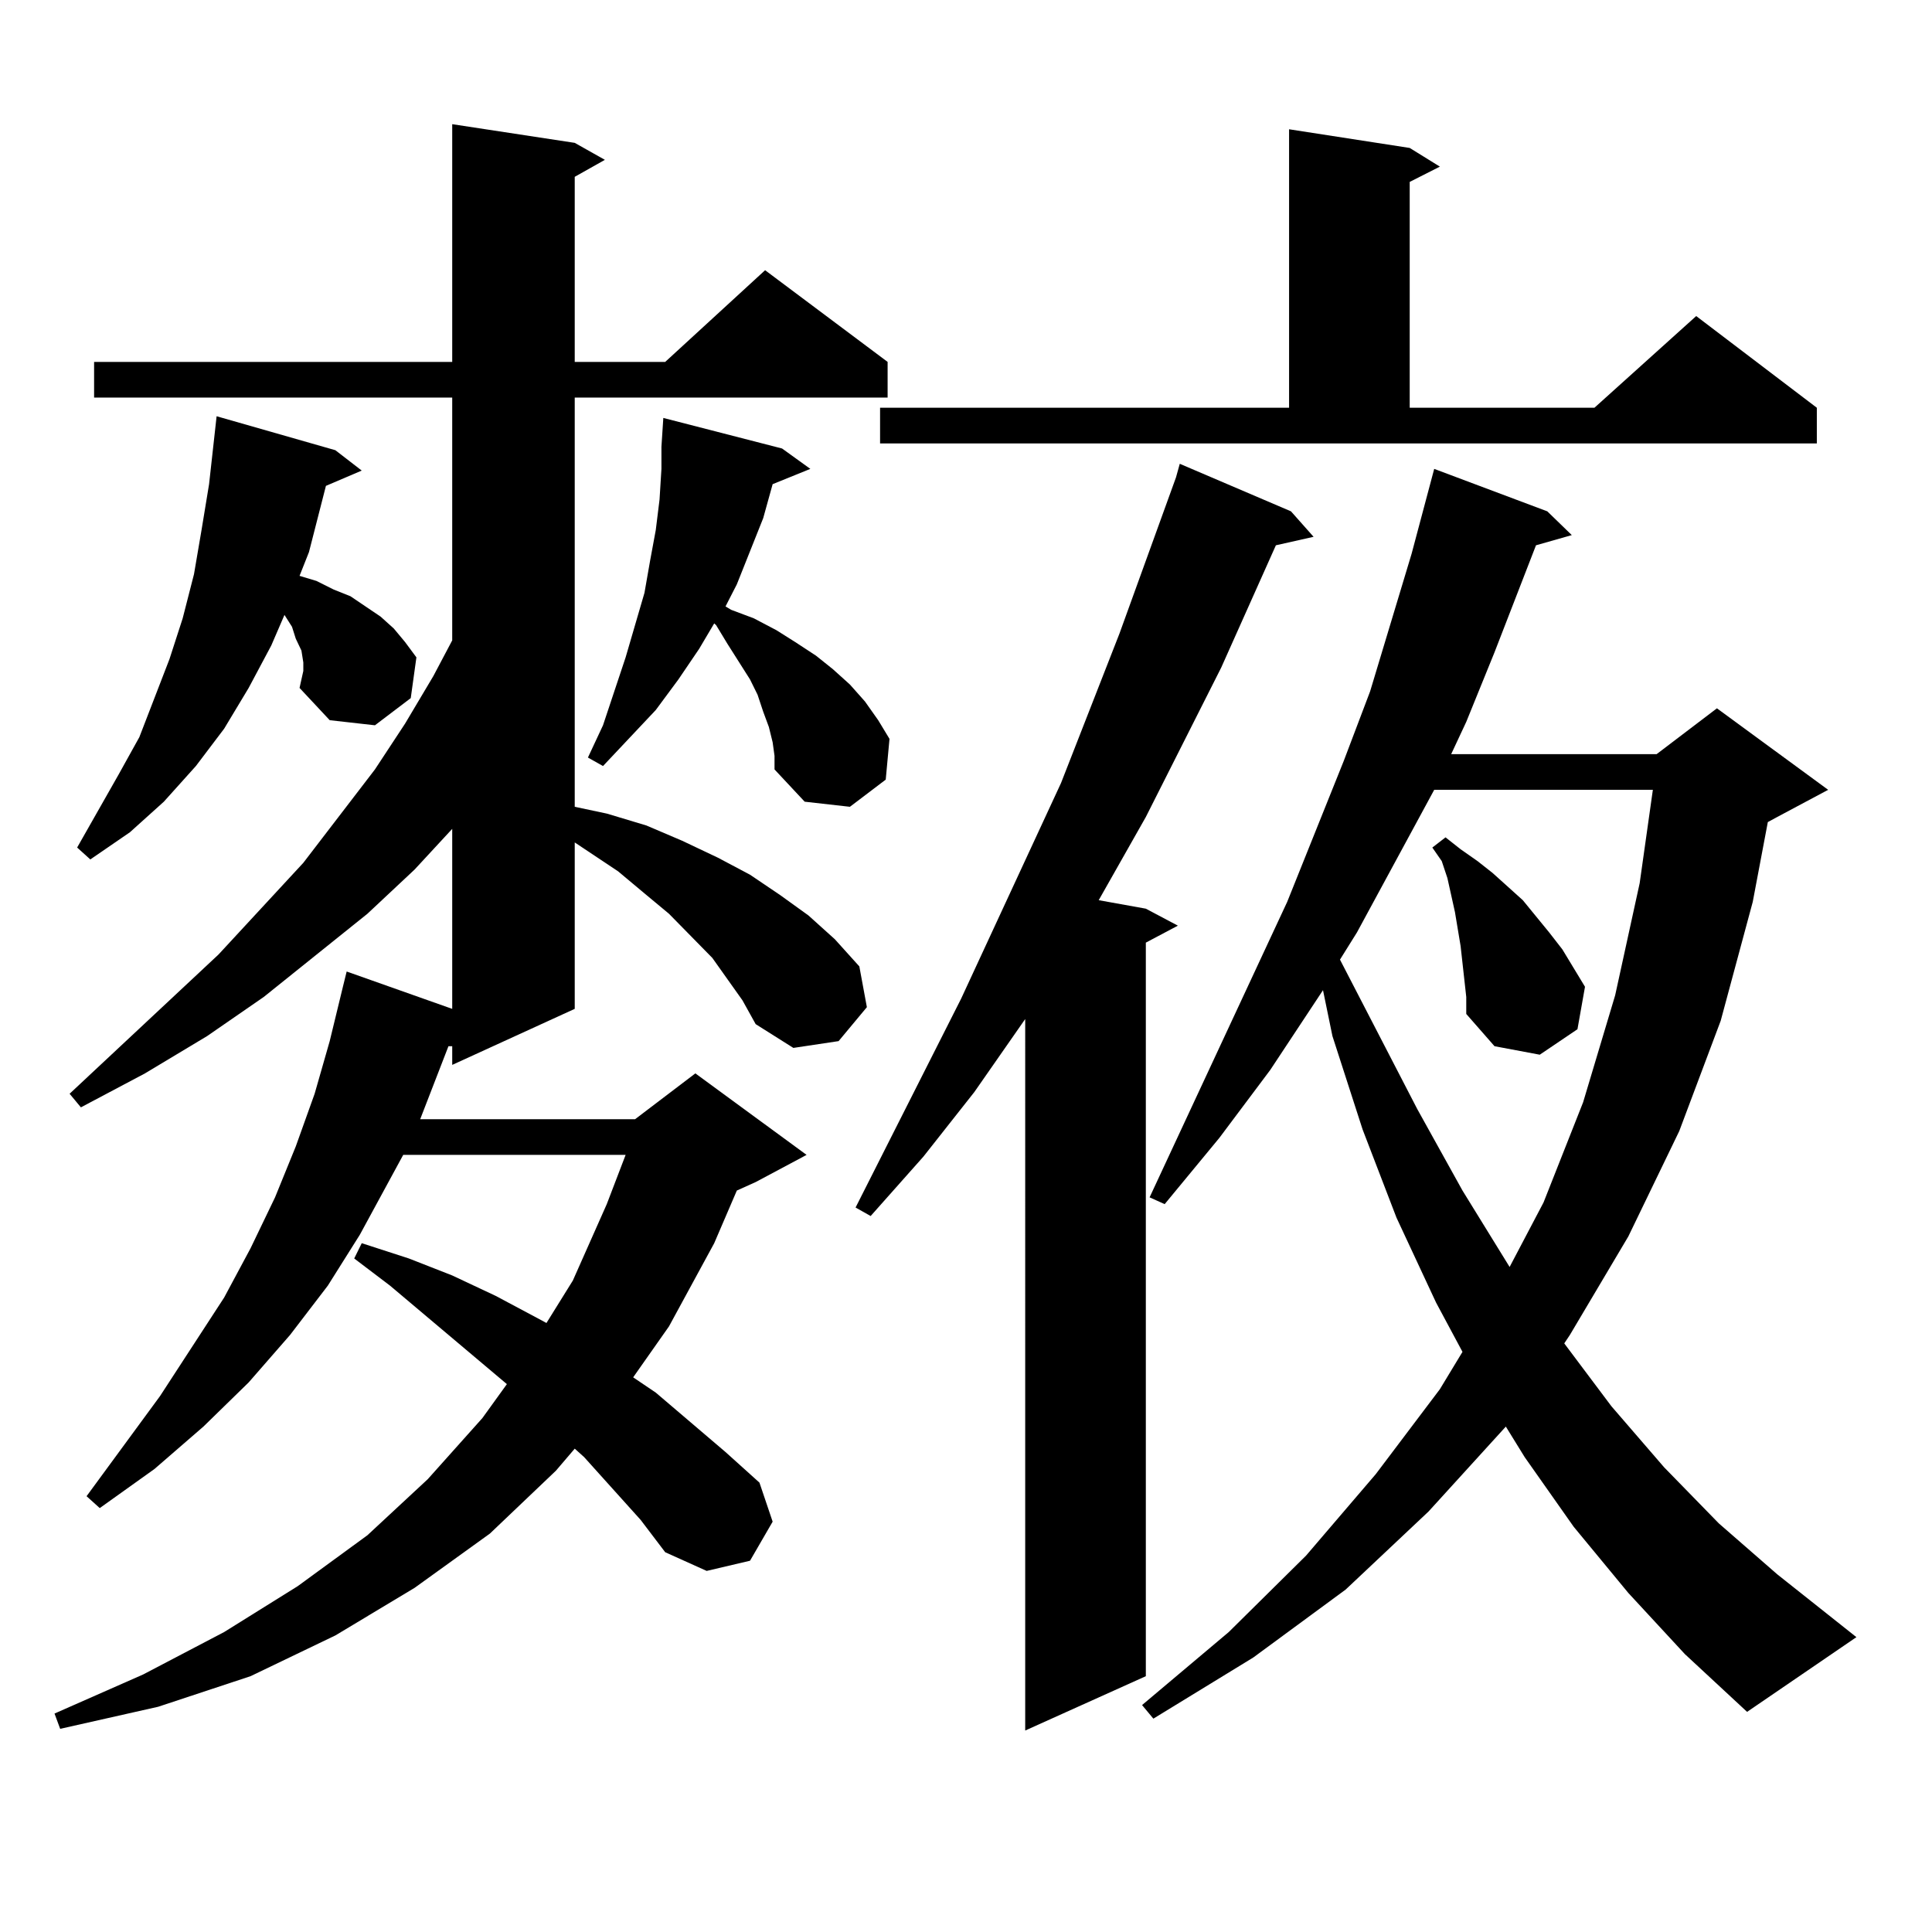 <?xml version="1.0" encoding="utf-8"?>
<!-- Generator: Adobe Illustrator 16.0.0, SVG Export Plug-In . SVG Version: 6.00 Build 0)  -->
<!DOCTYPE svg PUBLIC "-//W3C//DTD SVG 1.1//EN" "http://www.w3.org/Graphics/SVG/1.1/DTD/svg11.dtd">
<svg version="1.1" id="图层_1" xmlns="http://www.w3.org/2000/svg" xmlns:xlink="http://www.w3.org/1999/xlink" x="0px" y="0px"
	 width="1000px" height="1000px" viewBox="0 0 1000 1000" enable-background="new 0 0 1000 1000" xml:space="preserve">
<path d="M384.308,517.789l-15.609-21.973l-22.438-22.852l-12.683-10.547l-13.658-11.426l-22.438-14.941v86.133l-63.413,29.004
	v-9.668h-1.951l-14.634,37.793h111.217l31.219-23.73l57.56,42.188l-26.341,14.063l-9.756,4.395l-11.707,27.246l-23.414,43.066
	l-18.536,26.367l11.707,7.91l36.097,30.762l17.561,15.82l6.829,20.215l-11.707,20.215l-22.438,5.273l-21.463-9.668l-12.683-16.699
	l-29.268-32.52l-4.878-4.395l-9.756,11.426l-34.146,32.52l-39.023,28.125L173.581,846.5l-43.901,21.094l-47.804,15.82l-50.73,11.426
	l-2.927-7.91l45.853-20.215l41.95-21.973l38.048-23.73l36.097-26.367l31.219-29.004L249.677,734l12.683-17.578l-60.486-50.977
	l-18.536-14.063l3.902-7.91l24.39,7.91l22.438,8.789l22.438,10.547l21.463,11.426l4.878,2.637l13.658-21.973l17.561-39.551
	l9.756-25.488H208.702l-22.438,41.309l-16.585,26.367l-19.512,25.488l-21.463,24.609l-23.414,22.852l-25.365,21.973l-28.292,20.215
	l-6.829-6.152l38.048-51.855l33.17-50.977l13.658-25.488l12.683-26.367l10.731-26.367l9.756-27.246l7.805-27.246l6.829-28.125
	l1.951-7.91l54.633,19.336V429.02l-19.512,21.094l-24.39,22.852l-53.657,43.066l-29.268,20.215l-32.194,19.336l-33.17,17.578
	l-5.854-7.031l77.071-72.07l43.901-47.461l37.072-48.34l15.609-23.73l14.634-24.609l9.756-18.457V205.777H48.706V187.32h185.361
	V64.273l63.413,9.668l15.609,8.789L297.48,91.52v95.801h46.828l51.706-47.461l63.413,47.461v18.457H297.48v211.816l16.585,3.516
	l20.487,6.152l18.536,7.91l18.536,8.789l16.585,8.789l15.609,10.547l14.634,10.547l13.658,12.305l12.683,14.063l3.902,21.094
	l-14.634,17.578l-23.414,3.516l-19.512-12.305L384.308,517.789z M155.045,356.07l1.951-8.789v-4.395l-0.976-6.152l-2.927-6.152
	l-1.951-6.152l-3.902-6.152l-6.829,15.82l-11.707,21.973l-12.683,21.094L101.388,396.5l-16.585,18.457l-17.561,15.82L46.755,444.84
	l-6.829-6.152l21.463-37.793l10.731-19.336l15.609-40.43l6.829-21.094l5.854-22.852l3.902-22.852l3.902-23.73l3.902-35.156
	l61.462,17.578l13.658,10.547l-18.536,7.91l-8.78,34.277l-4.878,12.305l8.78,2.637l8.78,4.395l8.78,3.516l15.609,10.547l6.829,6.152
	l5.854,7.031l5.854,7.91l-2.927,21.094l-18.536,14.063l-23.414-2.637L155.045,356.07z M399.917,384.195l-1.951-7.91l-2.927-7.91
	l-2.927-8.789l-3.902-7.91l-11.707-18.457l-5.854-9.668l-0.976-0.879l-7.805,13.184l-10.731,15.82l-11.707,15.82L312.114,396.5
	l-7.805-4.395l7.805-16.699l11.707-35.156l9.756-33.398l2.927-16.699l2.927-15.82l1.951-15.82l0.976-15.82v-11.426l0.976-14.941
	l61.462,15.82l14.634,10.547l-19.512,7.91l-4.878,17.578l-13.658,34.277l-5.854,11.426l2.927,1.758l11.707,4.395l11.707,6.152
	l9.756,6.152l10.731,7.031l8.78,7.031l8.78,7.91l7.805,8.789l6.829,9.668l5.854,9.668l-1.951,21.094l-18.536,14.063l-23.414-2.637
	l-15.609-16.699v-7.031L399.917,384.195z M668.203,264.664l11.707,13.184l-19.512,4.395l-28.292,63.281l-39.023,77.344
	l-24.39,43.066l24.39,4.395l16.585,8.789l-16.585,8.789v379.688l-62.438,28.125V527.457l-26.341,37.793l-26.341,33.398
	l-27.316,30.762l-7.805-4.395l54.633-108.105l51.706-111.621l30.243-77.344l29.268-80.859l1.951-7.031L668.203,264.664z
	 M455.525,211.051h211.702V66.91l62.438,9.668l15.609,9.668l-15.609,7.91v116.895h95.607l52.682-47.461l62.438,47.461v18.457
	H455.525V211.051z M842.833,824.527l-28.292-34.277l-25.365-36.035l-9.756-15.82l-39.999,43.945l-42.926,40.43l-47.804,35.156
	l-51.706,31.641l-5.854-7.031l44.877-37.793l39.999-39.551l36.097-42.188l33.17-43.945l11.707-19.336l-13.658-25.488l-20.487-43.945
	l-17.561-45.703l-15.609-48.34l-4.878-23.73l-27.316,41.309l-26.341,35.156l-28.292,34.277l-7.805-3.516l71.218-152.93
	l29.268-72.949l13.658-36.035l21.463-71.191l11.707-43.945l58.535,21.973l12.683,12.305l-18.536,5.273l-21.463,55.371
	l-14.634,36.035l-7.805,16.699h106.339l31.219-23.73l57.56,42.188l-26.341,14.063l-4.878,2.637l-7.805,41.309l-16.585,61.523
	l-21.463,57.129l-26.341,54.492l-30.243,50.977l-2.927,4.395l24.39,32.52l27.316,31.641l28.292,29.004l30.243,26.367l40.975,32.52
	l-56.584,38.672l-32.194-29.883L842.833,824.527z M742.348,408.805l-39.999,73.828l-8.78,14.063l39.999,77.344l23.414,42.188
	l24.39,39.551l17.561-33.398l20.487-51.855l16.585-55.371l12.683-58.008l6.829-48.34H742.348z M757.957,507.242l-1.951-17.578
	l-2.927-17.578l-3.902-17.578l-2.927-8.789l-4.878-7.031l6.829-5.273l7.805,6.152l8.78,6.152l7.805,6.152l15.609,14.063
	l13.658,16.699l6.829,8.789l11.707,19.336l-3.902,21.973l-19.512,13.184l-23.414-4.395l-14.634-16.699v-8.789L757.957,507.242z"/>
</svg>
